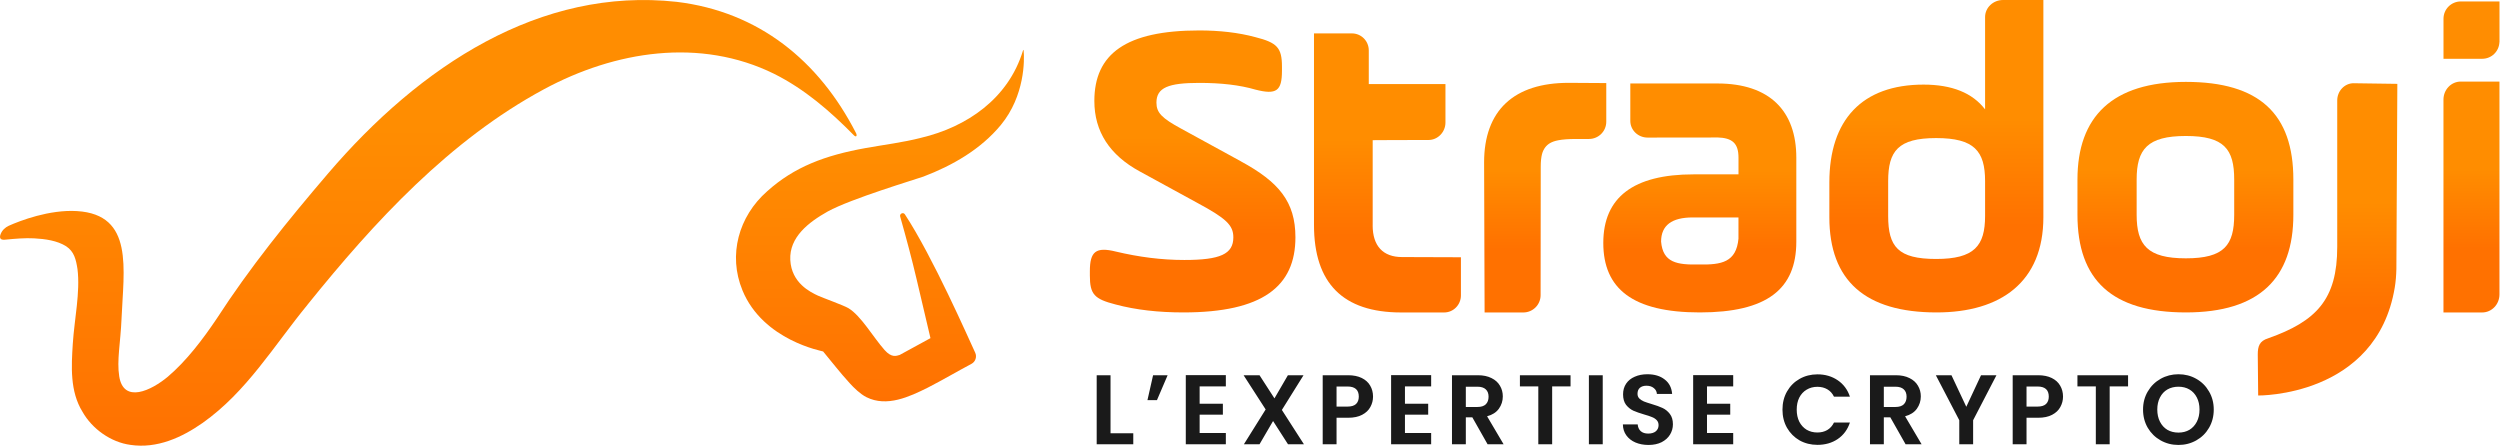 <svg width="4467" height="798" viewBox="0 0 4467 798" fill="none" xmlns="http://www.w3.org/2000/svg">
<path d="M2217.4 288.346L2110.51 229.86C2075.94 211.106 2066.32 201.392 2066.32 183.361C2066.32 156.391 2088 148.125 2142.69 148.125C2182.06 148.125 2215.02 151.896 2243.17 160.111C2280.94 169.876 2290.61 162.384 2290.61 126.373V118.882C2290.61 85.144 2281.76 76.154 2243.17 66.389C2212.64 58.122 2178.85 54.402 2142.69 54.402C2011.68 54.402 1955.39 96.407 1955.39 180.364C1955.39 235.079 1982.71 277.083 2036.57 306.326L2139.43 362.539C2190.86 390.283 2203.74 402.27 2203.74 424.021C2203.74 453.988 2180.41 464.528 2116.15 464.528C2075.17 464.528 2034.97 459.258 1993.99 449.544C1957.82 440.555 1947.37 449.544 1947.37 484.781V492.272C1947.37 526.01 1955.39 534.277 1993.16 543.99C2029.33 553.755 2070.3 558.25 2114.54 558.25C2256 558.25 2314.67 511.75 2314.67 424.073C2314.67 360.369 2284.92 325.133 2217.4 288.398V288.346Z" fill="url(#paint0_linear_4379_3561)"/>
<path d="M4097.77 383.723V320.845C4097.77 203.718 4037.24 146.317 3905.72 146.317C3774.19 146.317 3712 208.42 3712 320.845V383.723C3712 500.85 3774.14 558.251 3905.72 558.251C4037.29 558.251 4097.77 496.923 4097.77 383.723V383.723ZM3992.07 383.723C3992.07 437.972 3974.32 461.584 3905.72 461.584C3837.11 461.584 3817.76 437.972 3817.76 383.723V320.845C3817.76 266.596 3837.11 242.985 3905.72 242.985C3974.32 242.985 3992.07 266.596 3992.07 320.845V383.723Z" fill="url(#paint1_linear_4379_3561)"/>
<path d="M3546.95 30.483V195.453C3524.44 165.951 3487.6 151.175 3437.05 151.175C3327.21 151.175 3268.69 214.104 3268.69 325.961V388.116C3268.69 501.523 3332.85 558.252 3460.28 558.252C3574.94 558.252 3651.1 503.848 3651.1 388.116V0H3579.08C3561.33 0 3546.95 13.64 3546.95 30.483V30.483ZM3546.95 385.791C3546.95 439.42 3527.7 462.721 3459.56 462.721C3391.42 462.721 3373.77 440.97 3373.77 385.791V323.636C3373.77 270.007 3391.42 246.706 3459.56 246.706C3527.7 246.706 3546.95 270.007 3546.95 323.636V385.791V385.791Z" fill="url(#paint2_linear_4379_3561)"/>
<path d="M4396.87 145.751C4379.84 145.751 4365.98 160.166 4365.98 177.939V558.304H4435.15C4452.18 558.304 4466.04 543.89 4466.04 526.117V145.803H4396.87V145.751Z" fill="url(#paint3_linear_4379_3561)"/>
<path d="M4366.04 33.376V105.037H4435.21C4451.82 105.037 4465.27 91.914 4465.95 75.484H4466.1V2.583H4396.93C4379.9 2.583 4366.04 16.378 4366.04 33.428V33.376Z" fill="#FF8D01"/>
<path d="M3068.57 149.159H2913.04V216.015C2913.04 232.496 2926.85 245.826 2943.93 245.826L3068.26 245.671V245.568C3095.52 246.239 3106.34 256.211 3106.34 281.682V311.545H3026.09C2918.83 311.545 2864.77 352.413 2864.77 434.097C2864.77 515.781 2917.23 558.251 3037.21 558.251C3157.2 558.251 3209.66 516.608 3209.66 431.772V281.682C3209.66 198.603 3162.47 149.159 3068.57 149.159V149.159ZM3106.34 426.244C3102.35 468.662 3076.12 473.363 3035.61 472.588C2996.65 473.363 2971.25 469.437 2968.04 431.72C2968.04 402.632 2987.13 388.528 3024.43 388.528H3106.29V426.244H3106.34Z" fill="url(#paint4_linear_4379_3561)"/>
<path d="M2869.93 148.437L2802.88 148.023C2754.3 148.023 2716.53 160.062 2690.71 184.19C2664.89 208.318 2651.75 244.329 2651.8 290.208L2652.68 558.304H2721.86C2738.88 558.304 2752.74 544.509 2752.74 527.459L2753 297.7C2753 288.71 2753.73 281.219 2755.28 275.277C2757.71 266.287 2762.68 259.622 2769.92 255.541C2776.39 251.924 2787.51 248.307 2816.49 248.307H2839.2C2856.22 248.307 2870.09 234.564 2870.09 217.514V148.437H2869.93Z" fill="url(#paint5_linear_4379_3561)"/>
<path d="M2452.72 402.685V250.528C2451.22 250.322 2552.58 250.115 2552.58 250.115C2569.13 250.115 2582.74 235.907 2582.74 218.96V150.193H2445.73V90.105C2445.79 73.314 2432.28 59.674 2415.57 59.674H2347.84V401.962C2347.84 505.914 2399.48 558.303 2503.53 558.303H2580.41C2596.97 558.303 2610.37 544.663 2610.37 527.872V459.672C2610.37 459.672 2507.82 459.311 2505.18 459.311C2471.29 459.311 2452.67 439.574 2452.67 402.737L2452.72 402.685Z" fill="url(#paint6_linear_4379_3561)"/>
<path d="M4205.6 148.696C4189.35 148.696 4176.16 162.491 4176.16 179.54V441.332C4176.16 535.055 4138.75 574.114 4052.86 604.442C4037.08 609.247 4034.18 618.805 4034.18 633.479L4034.91 706.689C4034.91 706.689 4246.16 709.531 4278.91 514.027C4280.77 502.97 4281.6 491.707 4281.86 480.495L4283.57 149.832L4206.27 148.747H4205.6V148.696Z" fill="url(#paint7_linear_4379_3561)"/>
<g clip-path="url(#clip0_4379_3561)">
<path d="M1326.53 518.622C1363.77 608.948 1470.24 627.327 1470.76 627.994C1486.68 647.088 1500.93 665.8 1518.09 684.513C1525.93 693.131 1537.07 704.083 1548.21 709.701C1584.69 727.938 1625.18 708.797 1657.45 692.798C1684.74 678.799 1709.94 663.848 1735.8 650.135C1742.97 646.326 1745.94 637.517 1742.45 630.089C1730.59 604.805 1667.01 459.389 1616.86 383.015C1613.89 378.491 1606.96 381.824 1608.44 387.014C1619.06 424.583 1629.15 462.008 1638.04 499.957C1649.75 549.953 1662.56 604.186 1662.56 604.186L1607.63 634.184C1601.94 635.708 1593.53 640.041 1580.48 625.328C1560.16 602.425 1538.46 564.142 1515.94 550.62C1507.81 545.715 1470.33 532.288 1461.73 528.336C1448.34 522.146 1414.16 505.861 1412.1 464.532C1410.05 423.726 1444.85 397.061 1478.99 377.872C1520.62 354.97 1638.71 319.639 1649.8 315.592C1701.72 295.879 1752.53 266.787 1788.44 223.171C1831.32 171.033 1830.7 106.895 1829.02 90.04C1828.88 88.468 1828.16 89.421 1827.88 90.325C1801.73 176.556 1726.96 227.028 1645.93 246.169C1613.42 254.597 1579.71 258.597 1546.68 264.549C1474.44 277.548 1419.28 298.07 1370.61 341.923C1319.74 386.681 1300.62 455.723 1326.58 518.622H1326.53Z" fill="url(#paint8_linear_4379_3561)"/>
<path d="M549.297 544.621C669.243 395.681 803.579 250.217 972.144 159.368C1098.74 91.183 1250.71 66.519 1383.47 132.037C1437.35 159.035 1482.86 198.127 1525.79 241.79C1529.71 245.742 1532.15 242.885 1529.42 237.552C1463.35 108.515 1355.74 20.951 1209.07 3.286C965.212 -23.474 750.705 117.514 586.012 310.165C514.351 393.967 446.179 478.198 386.899 569.857C361.896 606.901 333.356 644.565 300.13 672.896C270.443 697.799 220.82 721.654 213.027 672.42C208.486 643.851 215.37 612.187 217.091 570.762C220.868 480.579 239.751 383.397 137.541 377.159C88.109 374.159 35.666 394.443 15.683 403.395C9.038 406.395 3.588 411.728 1.054 418.537C-1.002 424.012 -0.619 429.25 8.894 428.298C26.391 426.536 45.514 424.965 61.051 425.869C80.652 426.917 102.26 429.916 118.227 440.058C132.521 449.486 135.82 463.771 138.449 480.722C143.613 521.909 132.808 571.095 130.083 614.044C127.55 654.183 124.681 699.227 147.485 735.938C164.552 766.221 198.016 790.267 233.202 794.933C280.769 801.98 324.942 781.601 361.896 755.794C440.872 700.036 489.3 617.758 549.393 544.621H549.297Z" fill="url(#paint9_linear_4379_3561)"/>
</g>
<path d="M1984.3 774.194H2024.94V793.808H1959.56V670.472H1984.3V774.194ZM2060.33 670.472H2086.31L2067.23 715H2050.26L2060.33 670.472ZM2143.51 690.439V721.361H2185.03V740.975H2143.51V773.664H2190.34V793.808H2118.77V670.295H2190.34V690.439H2143.51ZM2301.4 793.808L2274.72 752.283L2250.51 793.808H2222.59L2261.47 731.61L2222.06 670.472H2250.51L2277.19 711.819L2301.22 670.472H2329.14L2290.45 732.493L2329.85 793.808H2301.4ZM2453.34 708.639C2453.34 715.236 2451.75 721.42 2448.57 727.192C2445.51 732.964 2440.62 737.617 2433.9 741.151C2427.31 744.685 2418.94 746.452 2408.81 746.452H2388.14V793.808H2363.4V670.472H2408.81C2418.35 670.472 2426.48 672.121 2433.2 675.419C2439.91 678.718 2444.92 683.253 2448.22 689.025C2451.63 694.797 2453.34 701.335 2453.34 708.639ZM2407.75 726.485C2414.58 726.485 2419.65 724.954 2422.95 721.891C2426.25 718.711 2427.9 714.293 2427.9 708.639C2427.9 696.623 2421.18 690.616 2407.75 690.616H2388.14V726.485H2407.75ZM2510.37 690.439V721.361H2551.89V740.975H2510.37V773.664H2557.19V793.808H2485.63V670.295H2557.19V690.439H2510.37ZM2658.01 793.808L2630.8 745.746H2619.14V793.808H2594.4V670.472H2640.69C2650.23 670.472 2658.36 672.18 2665.08 675.596C2671.79 678.895 2676.8 683.43 2680.1 689.202C2683.51 694.856 2685.22 701.217 2685.22 708.285C2685.22 716.414 2682.87 723.776 2678.15 730.373C2673.44 736.852 2666.43 741.328 2657.13 743.802L2686.63 793.808H2658.01ZM2619.14 727.192H2639.81C2646.52 727.192 2651.53 725.602 2654.83 722.421C2658.13 719.123 2659.78 714.588 2659.78 708.816C2659.78 703.161 2658.13 698.803 2654.83 695.74C2651.53 692.559 2646.52 690.969 2639.81 690.969H2619.14V727.192ZM2806.25 670.472V690.439H2773.39V793.808H2748.65V690.439H2715.78V670.472H2806.25ZM2863.76 670.472V793.808H2839.03V670.472H2863.76ZM2945.51 795.045C2936.92 795.045 2929.14 793.572 2922.19 790.627C2915.36 787.682 2909.94 783.441 2905.93 777.905C2901.93 772.368 2899.87 765.83 2899.75 758.291H2926.25C2926.61 763.357 2928.38 767.362 2931.56 770.307C2934.85 773.252 2939.33 774.724 2944.98 774.724C2950.76 774.724 2955.29 773.369 2958.59 770.66C2961.89 767.833 2963.54 764.181 2963.54 759.705C2963.54 756.053 2962.42 753.049 2960.18 750.693C2957.94 748.337 2955.12 746.511 2951.7 745.215C2948.4 743.802 2943.81 742.27 2937.92 740.621C2929.91 738.265 2923.37 735.968 2918.3 733.73C2913.36 731.374 2909.06 727.899 2905.4 723.305C2901.87 718.593 2900.1 712.35 2900.1 704.575C2900.1 697.271 2901.93 690.91 2905.58 685.491C2909.23 680.073 2914.36 675.95 2920.95 673.122C2927.55 670.177 2935.09 668.705 2943.57 668.705C2956.29 668.705 2966.6 671.827 2974.49 678.07C2982.5 684.195 2986.92 692.795 2987.75 703.868H2960.53C2960.3 699.627 2958.47 696.152 2955.06 693.443C2951.76 690.616 2947.34 689.202 2941.8 689.202C2936.97 689.202 2933.09 690.439 2930.14 692.913C2927.31 695.386 2925.9 698.979 2925.9 703.691C2925.9 706.99 2926.96 709.758 2929.08 711.996C2931.32 714.116 2934.03 715.883 2937.21 717.297C2940.51 718.593 2945.1 720.124 2950.99 721.891C2959 724.247 2965.54 726.603 2970.61 728.959C2975.67 731.315 2980.03 734.849 2983.68 739.561C2987.33 744.273 2989.16 750.458 2989.16 758.114C2989.16 764.711 2987.45 770.837 2984.04 776.491C2980.62 782.146 2975.61 786.681 2969.02 790.097C2962.42 793.395 2954.59 795.045 2945.51 795.045ZM3050.07 690.439V721.361H3091.59V740.975H3050.07V773.664H3096.89V793.808H3025.33V670.295H3096.89V690.439H3050.07ZM3184.92 731.963C3184.92 719.83 3187.63 708.992 3193.05 699.45C3198.59 689.791 3206.07 682.311 3215.49 677.01C3225.03 671.591 3235.69 668.882 3247.47 668.882C3261.25 668.882 3273.33 672.416 3283.7 679.484C3294.06 686.551 3301.31 696.329 3305.43 708.816H3276.98C3274.15 702.926 3270.15 698.508 3264.97 695.563C3259.9 692.618 3254.01 691.146 3247.3 691.146C3240.11 691.146 3233.69 692.854 3228.04 696.27C3222.5 699.568 3218.14 704.28 3214.96 710.406C3211.9 716.531 3210.37 723.717 3210.37 731.963C3210.37 740.091 3211.9 747.277 3214.96 753.52C3218.14 759.646 3222.5 764.417 3228.04 767.833C3233.69 771.131 3240.11 772.78 3247.3 772.78C3254.01 772.78 3259.9 771.308 3264.97 768.363C3270.15 765.3 3274.15 760.824 3276.98 754.934H3305.43C3301.31 767.538 3294.06 777.375 3283.7 784.443C3273.45 791.393 3261.37 794.868 3247.47 794.868C3235.69 794.868 3225.03 792.217 3215.49 786.916C3206.07 781.498 3198.59 774.017 3193.05 764.476C3187.63 754.934 3184.92 744.096 3184.92 731.963ZM3404.9 793.808L3377.68 745.746H3366.02V793.808H3341.28V670.472H3387.58C3397.12 670.472 3405.25 672.18 3411.96 675.596C3418.68 678.895 3423.68 683.43 3426.98 689.202C3430.4 694.856 3432.11 701.217 3432.11 708.285C3432.11 716.414 3429.75 723.776 3425.04 730.373C3420.33 736.852 3413.32 741.328 3404.01 743.802L3433.52 793.808H3404.9ZM3366.02 727.192H3386.7C3393.41 727.192 3398.42 725.602 3401.71 722.421C3405.01 719.123 3406.66 714.588 3406.66 708.816C3406.66 703.161 3405.01 698.803 3401.71 695.74C3398.42 692.559 3393.41 690.969 3386.7 690.969H3366.02V727.192ZM3567.27 670.472L3525.57 750.87V793.808H3500.84V750.87L3458.96 670.472H3486.88L3513.38 726.839L3539.71 670.472H3567.27ZM3686.21 708.639C3686.21 715.236 3684.62 721.42 3681.43 727.192C3678.37 732.964 3673.48 737.617 3666.77 741.151C3660.17 744.685 3651.81 746.452 3641.68 746.452H3621V793.808H3596.27V670.472H3641.68C3651.22 670.472 3659.35 672.121 3666.06 675.419C3672.78 678.718 3677.78 683.253 3681.08 689.025C3684.5 694.797 3686.21 701.335 3686.21 708.639ZM3640.62 726.485C3647.45 726.485 3652.52 724.954 3655.81 721.891C3659.11 718.711 3660.76 714.293 3660.76 708.639C3660.76 696.623 3654.05 690.616 3640.62 690.616H3621V726.485H3640.62ZM3802.43 670.472V690.439H3769.56V793.808H3744.82V690.439H3711.96V670.472H3802.43ZM3892.45 795.045C3880.91 795.045 3870.3 792.335 3860.64 786.916C3850.99 781.498 3843.33 774.017 3837.67 764.476C3832.02 754.816 3829.19 743.92 3829.19 731.786C3829.19 719.771 3832.02 708.992 3837.67 699.45C3843.33 689.791 3850.99 682.252 3860.64 676.833C3870.3 671.414 3880.91 668.705 3892.45 668.705C3904.11 668.705 3914.71 671.414 3924.26 676.833C3933.92 682.252 3941.51 689.791 3947.05 699.45C3952.7 708.992 3955.53 719.771 3955.53 731.786C3955.53 743.92 3952.7 754.816 3947.05 764.476C3941.51 774.017 3933.92 781.498 3924.26 786.916C3914.6 792.335 3903.99 795.045 3892.45 795.045ZM3892.45 772.957C3899.87 772.957 3906.41 771.308 3912.06 768.01C3917.72 764.593 3922.14 759.764 3925.32 753.52C3928.5 747.277 3930.09 740.032 3930.09 731.786C3930.09 723.54 3928.5 716.355 3925.32 710.229C3922.14 703.986 3917.72 699.215 3912.06 695.917C3906.41 692.618 3899.87 690.969 3892.45 690.969C3885.03 690.969 3878.43 692.618 3872.66 695.917C3867.01 699.215 3862.59 703.986 3859.41 710.229C3856.23 716.355 3854.64 723.54 3854.64 731.786C3854.64 740.032 3856.23 747.277 3859.41 753.52C3862.59 759.764 3867.01 764.593 3872.66 768.01C3878.43 771.308 3885.03 772.957 3892.45 772.957Z" fill="#1A1A1A"/>
<defs>
<linearGradient id="paint0_linear_4379_3561" x1="2130.99" y1="54.454" x2="2130.99" y2="558.25" gradientUnits="userSpaceOnUse">
<stop offset="0.38" stop-color="#FF8D00"/>
<stop offset="0.724" stop-color="#FF7100"/>
</linearGradient>
<linearGradient id="paint1_linear_4379_3561" x1="3904.86" y1="146.36" x2="3904.86" y2="558.251" gradientUnits="userSpaceOnUse">
<stop offset="0.38" stop-color="#FF8D00"/>
<stop offset="0.724" stop-color="#FF7100"/>
</linearGradient>
<linearGradient id="paint2_linear_4379_3561" x1="3459.87" y1="0.057" x2="3459.87" y2="558.252" gradientUnits="userSpaceOnUse">
<stop offset="0.38" stop-color="#FF8D00"/>
<stop offset="0.724" stop-color="#FF7100"/>
</linearGradient>
<linearGradient id="paint3_linear_4379_3561" x1="4416" y1="145.793" x2="4416" y2="558.305" gradientUnits="userSpaceOnUse">
<stop offset="0.38" stop-color="#FF8D00"/>
<stop offset="0.724" stop-color="#FF7100"/>
</linearGradient>
<linearGradient id="paint4_linear_4379_3561" x1="3037.19" y1="149.201" x2="3037.19" y2="558.251" gradientUnits="userSpaceOnUse">
<stop offset="0.38" stop-color="#FF8D00"/>
<stop offset="0.724" stop-color="#FF7100"/>
</linearGradient>
<linearGradient id="paint5_linear_4379_3561" x1="2760.93" y1="148.066" x2="2760.93" y2="558.304" gradientUnits="userSpaceOnUse">
<stop offset="0.38" stop-color="#FF8D00"/>
<stop offset="0.724" stop-color="#FF7100"/>
</linearGradient>
<linearGradient id="paint6_linear_4379_3561" x1="2479.09" y1="59.725" x2="2479.09" y2="558.303" gradientUnits="userSpaceOnUse">
<stop offset="0.38" stop-color="#FF8D00"/>
<stop offset="0.724" stop-color="#FF7100"/>
</linearGradient>
<linearGradient id="paint7_linear_4379_3561" x1="4158.86" y1="148.753" x2="4158.86" y2="706.692" gradientUnits="userSpaceOnUse">
<stop offset="0.38" stop-color="#FF8D00"/>
<stop offset="0.724" stop-color="#FF7100"/>
</linearGradient>
<linearGradient id="paint8_linear_4379_3561" x1="1572.3" y1="89.2" x2="1572.3" y2="717.125" gradientUnits="userSpaceOnUse">
<stop offset="0.286" stop-color="#FF8D01"/>
<stop offset="1" stop-color="#FF7101"/>
</linearGradient>
<linearGradient id="paint9_linear_4379_3561" x1="765.312" y1="0.023" x2="765.312" y2="796.342" gradientUnits="userSpaceOnUse">
<stop offset="0.286" stop-color="#FF8D01"/>
<stop offset="1" stop-color="#FF7101"/>
</linearGradient>
<clipPath id="clip0_4379_3561">
<rect width="1829.55" height="796.361" fill="white"/>
</clipPath>
</defs>
</svg>
